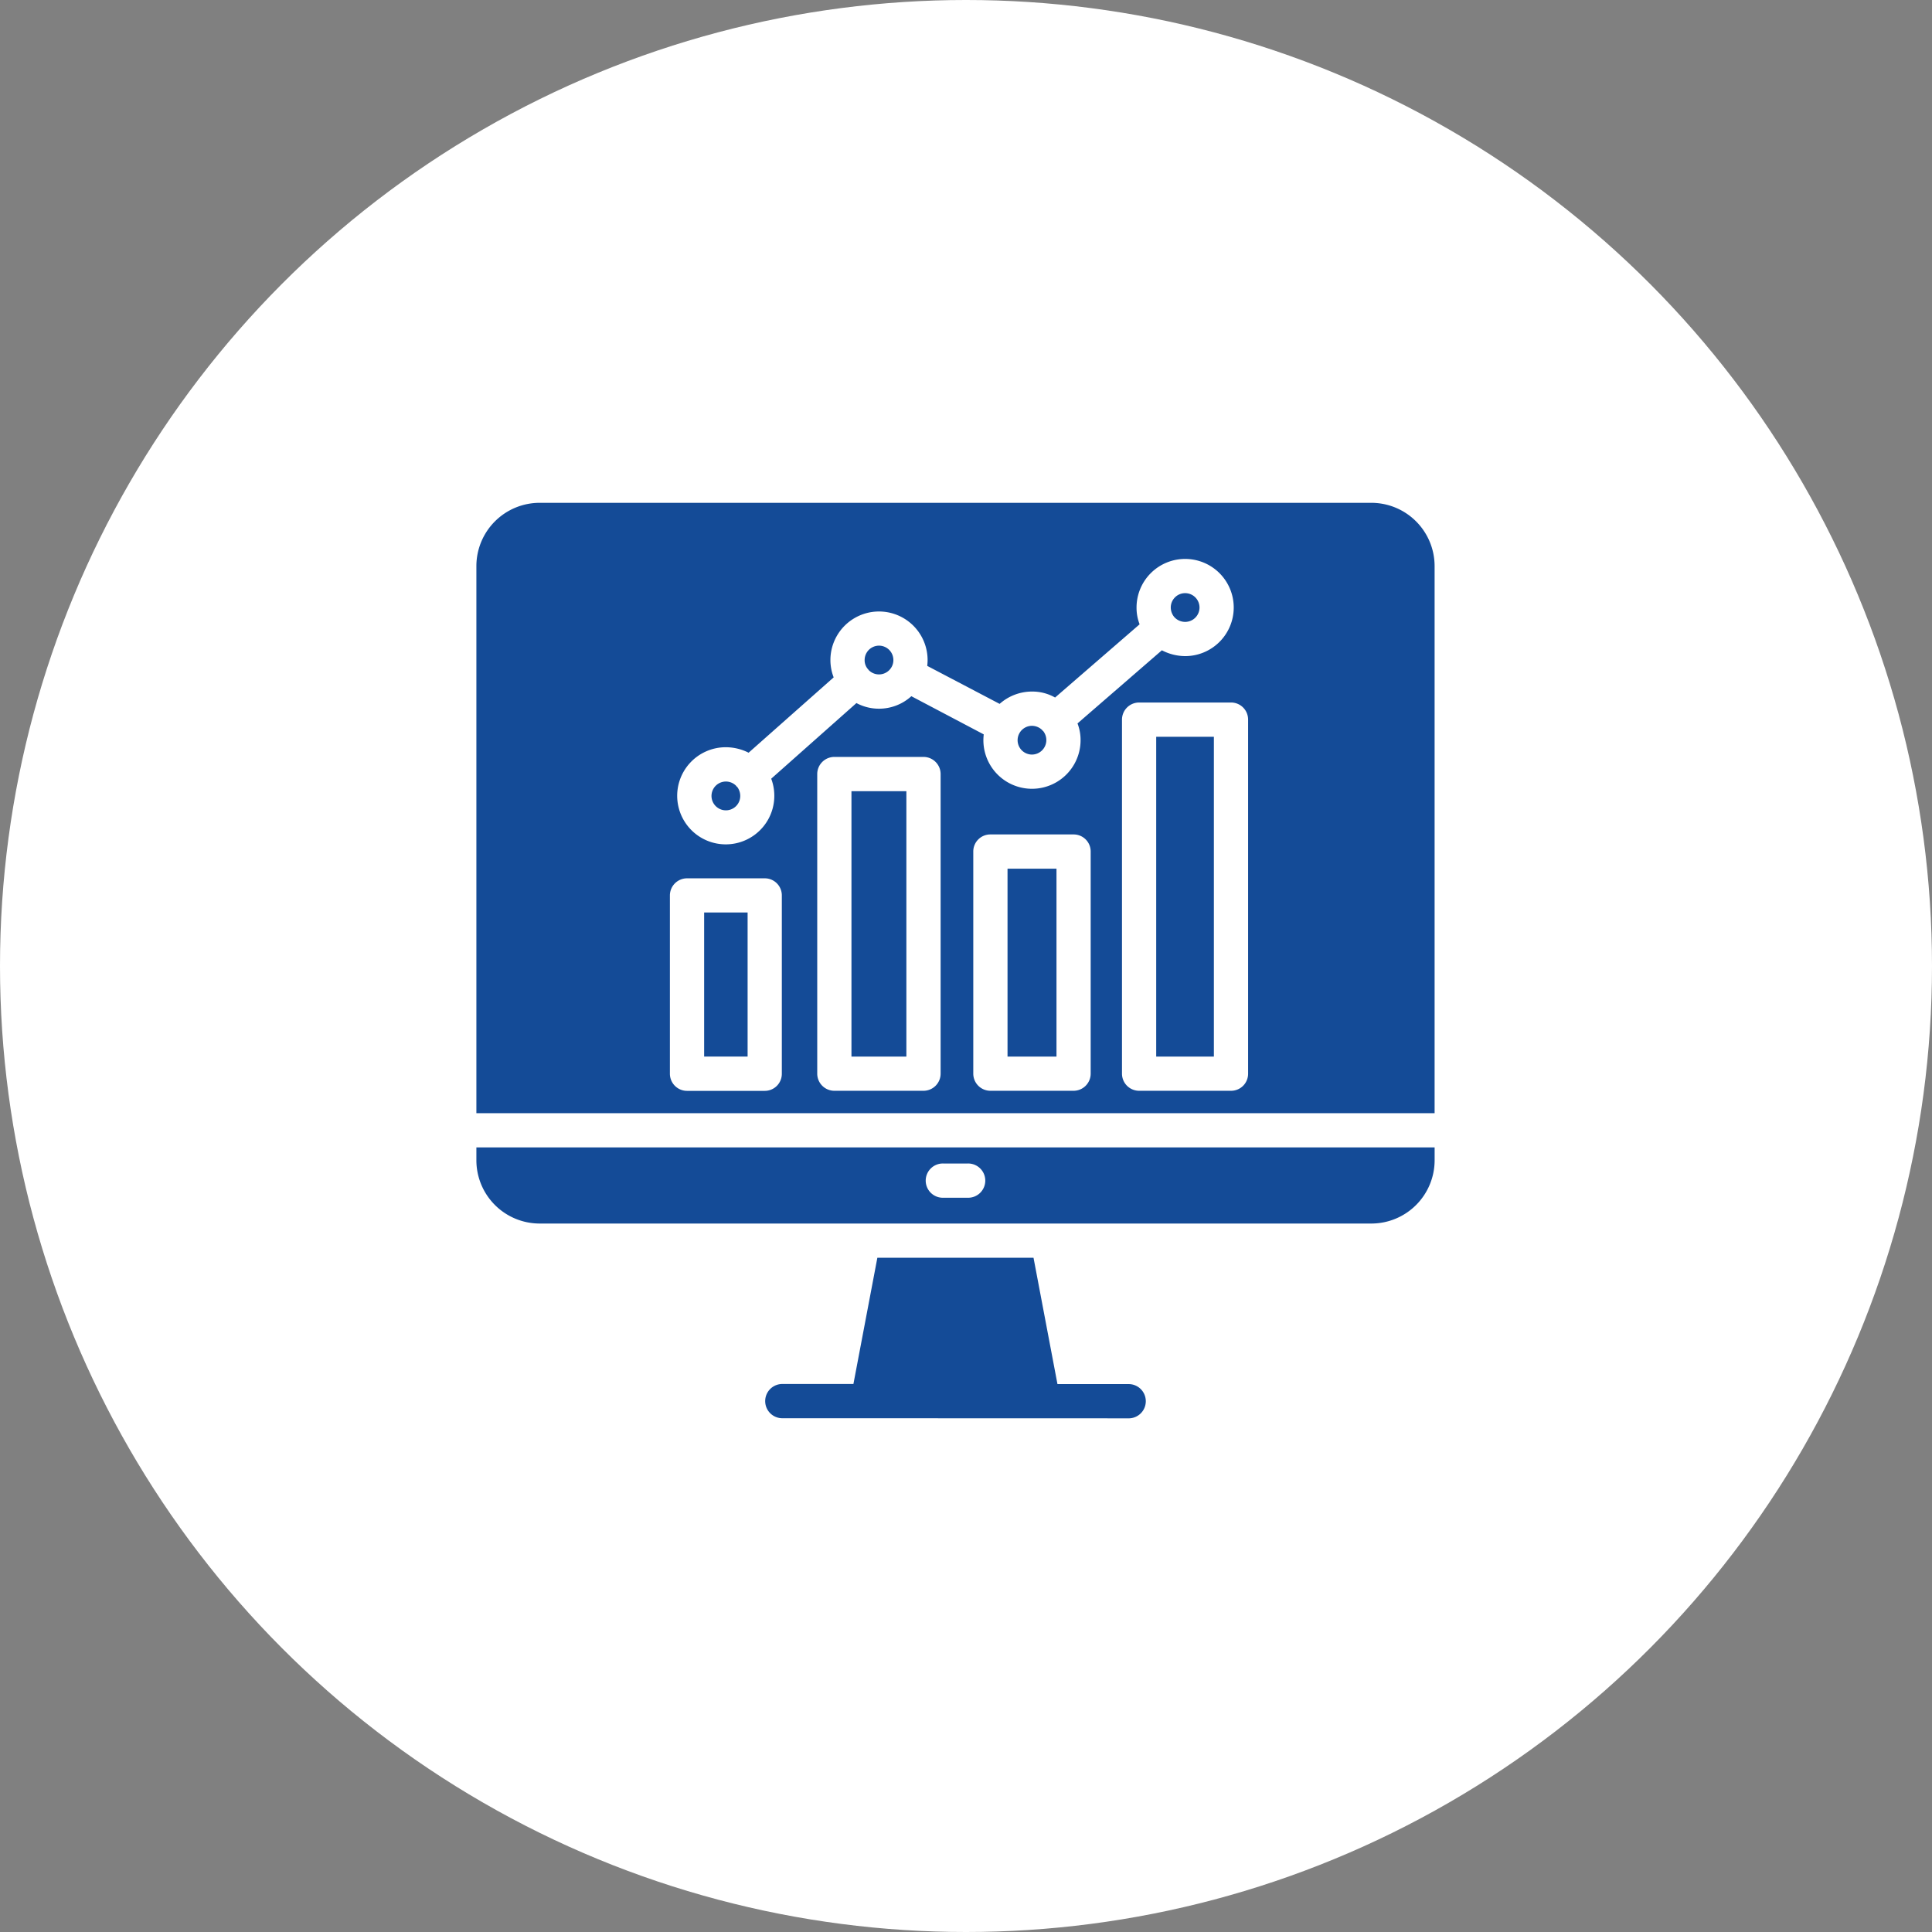 <svg xmlns="http://www.w3.org/2000/svg" width="73" height="73" viewBox="0 0 73 73">
  <rect x="0" y="0" width="73" height="73" fill="#808080" stroke="none"/>
  <g id="Group_13801" data-name="Group 13801" transform="translate(-693 -3630)">
    <circle id="Ellipse_1978" data-name="Ellipse 1978" cx="36.5" cy="36.5" r="36.5" transform="translate(693 3630)" fill="#fff"/>
    <g id="Group_13789" data-name="Group 13789" transform="translate(-1029.25 -4235)">
      <path id="Path_18244" data-name="Path 18244" d="M6.25,69.116A2.392,2.392,0,0,0,8.636,71.5H40.071a2.392,2.392,0,0,0,2.386-2.386v-.491H6.25Zm17.651.116h.905a.647.647,0,1,1,0,1.293H23.9a.647.647,0,1,1,0-1.293Z" transform="translate(1734 7839.731)" fill="#144b97"/>
      <path id="Path_18245" data-name="Path 18245" d="M6.25,32.828H42.456V12.151a2.392,2.392,0,0,0-2.386-2.386H8.636A2.392,2.392,0,0,0,6.25,12.151Zm17.541-1.494a.648.648,0,0,1-.647.647H19.776a.648.648,0,0,1-.647-.647V20.013a.648.648,0,0,1,.647-.647h3.368a.648.648,0,0,1,.647.647Zm5.67,0a.648.648,0,0,1-.647.647H25.672a.648.648,0,0,1-.647-.647V22.942a.644.644,0,0,1,.647-.647h3.142a.644.644,0,0,1,.647.647Zm5.948-13.377V31.334a.644.644,0,0,1-.647.647H31.291a.648.648,0,0,1-.647-.647V17.957a.648.648,0,0,1,.647-.647h3.472A.644.644,0,0,1,35.409,17.957ZM15.676,19a1.917,1.917,0,0,1,.86.207L19.75,16.36a1.8,1.8,0,0,1-.123-.653,1.836,1.836,0,1,1,3.672,0c0,.071-.006.149-.013.22l2.735,1.435a1.84,1.84,0,0,1,1.222-.466,1.739,1.739,0,0,1,.873.226l3.194-2.767a1.723,1.723,0,0,1-.116-.634,1.836,1.836,0,1,1,1.836,1.836,1.925,1.925,0,0,1-.879-.22L28.963,18.1a1.723,1.723,0,0,1,.116.634,1.836,1.836,0,0,1-3.672,0c0-.071.006-.149.013-.22l-2.735-1.442a1.814,1.814,0,0,1-1.222.472,1.8,1.8,0,0,1-.853-.213l-3.22,2.858A1.835,1.835,0,1,1,15.676,19ZM13.562,24.6a.648.648,0,0,1,.647-.647h2.935a.644.644,0,0,1,.647.647v6.737a.644.644,0,0,1-.647.647H14.209a.648.648,0,0,1-.647-.647Z" transform="translate(1734 7874.234)" fill="#144b97"/>
      <path id="Path_18246" data-name="Path 18246" d="M46.347,84.768a.647.647,0,0,0,0-1.293H43.631L42.726,78.7h-5.9l-.905,4.771H33.209a.647.647,0,0,0,0,1.293Z" transform="translate(1718.575 7833.823)" fill="#144b97"/>
      <path id="Path_18247" data-name="Path 18247" d="M27.047,47.172h1.642v5.444H27.047Z" transform="translate(1721.809 7852.306)" fill="#144b97"/>
      <path id="Path_18248" data-name="Path 18248" d="M54.75,43.172H56.6v7.1H54.75Z" transform="translate(1705.569 7854.651)" fill="#144b97"/>
      <path id="Path_18249" data-name="Path 18249" d="M68.328,31.125h2.179V43.209H68.328Z" transform="translate(1697.609 7861.714)" fill="#144b97"/>
      <path id="Path_18250" data-name="Path 18250" d="M40.5,36.094h2.075V46.122H40.5Z" transform="translate(1713.922 7858.801)" fill="#144b97"/>
      <path id="Path_18251" data-name="Path 18251" d="M28.262,36.305a.542.542,0,0,0,.543-.543.561.561,0,0,0-.116-.343c-.006,0-.013-.006-.019-.013s-.019-.026-.032-.039a.544.544,0,1,0-.375.938Z" transform="translate(1721.415 7859.313)" fill="#144b97"/>
      <path id="Path_18252" data-name="Path 18252" d="M41.839,23.7c.006.006.013.019.019.026a.545.545,0,0,0,.873-.136.529.529,0,0,0,.058-.246.543.543,0,1,0-1.086,0,.506.506,0,0,0,.129.349Z" transform="translate(1713.217 7866.595)" fill="#144b97"/>
      <path id="Path_18253" data-name="Path 18253" d="M56.215,31.211a.547.547,0,0,0,.42-.892.017.017,0,0,1-.013-.006c-.006-.006-.013-.019-.019-.026a.558.558,0,0,0-.388-.162.543.543,0,0,0,0,1.086Z" transform="translate(1705.028 7862.3)" fill="#144b97"/>
      <path id="Path_18254" data-name="Path 18254" d="M70.2,19.1a.543.543,0,1,0-.543-.543.57.57,0,0,0,.129.356A.553.553,0,0,0,70.2,19.1Z" transform="translate(1696.83 7869.398)" fill="#144b97"/>
    </g>
  </g>
</svg>
